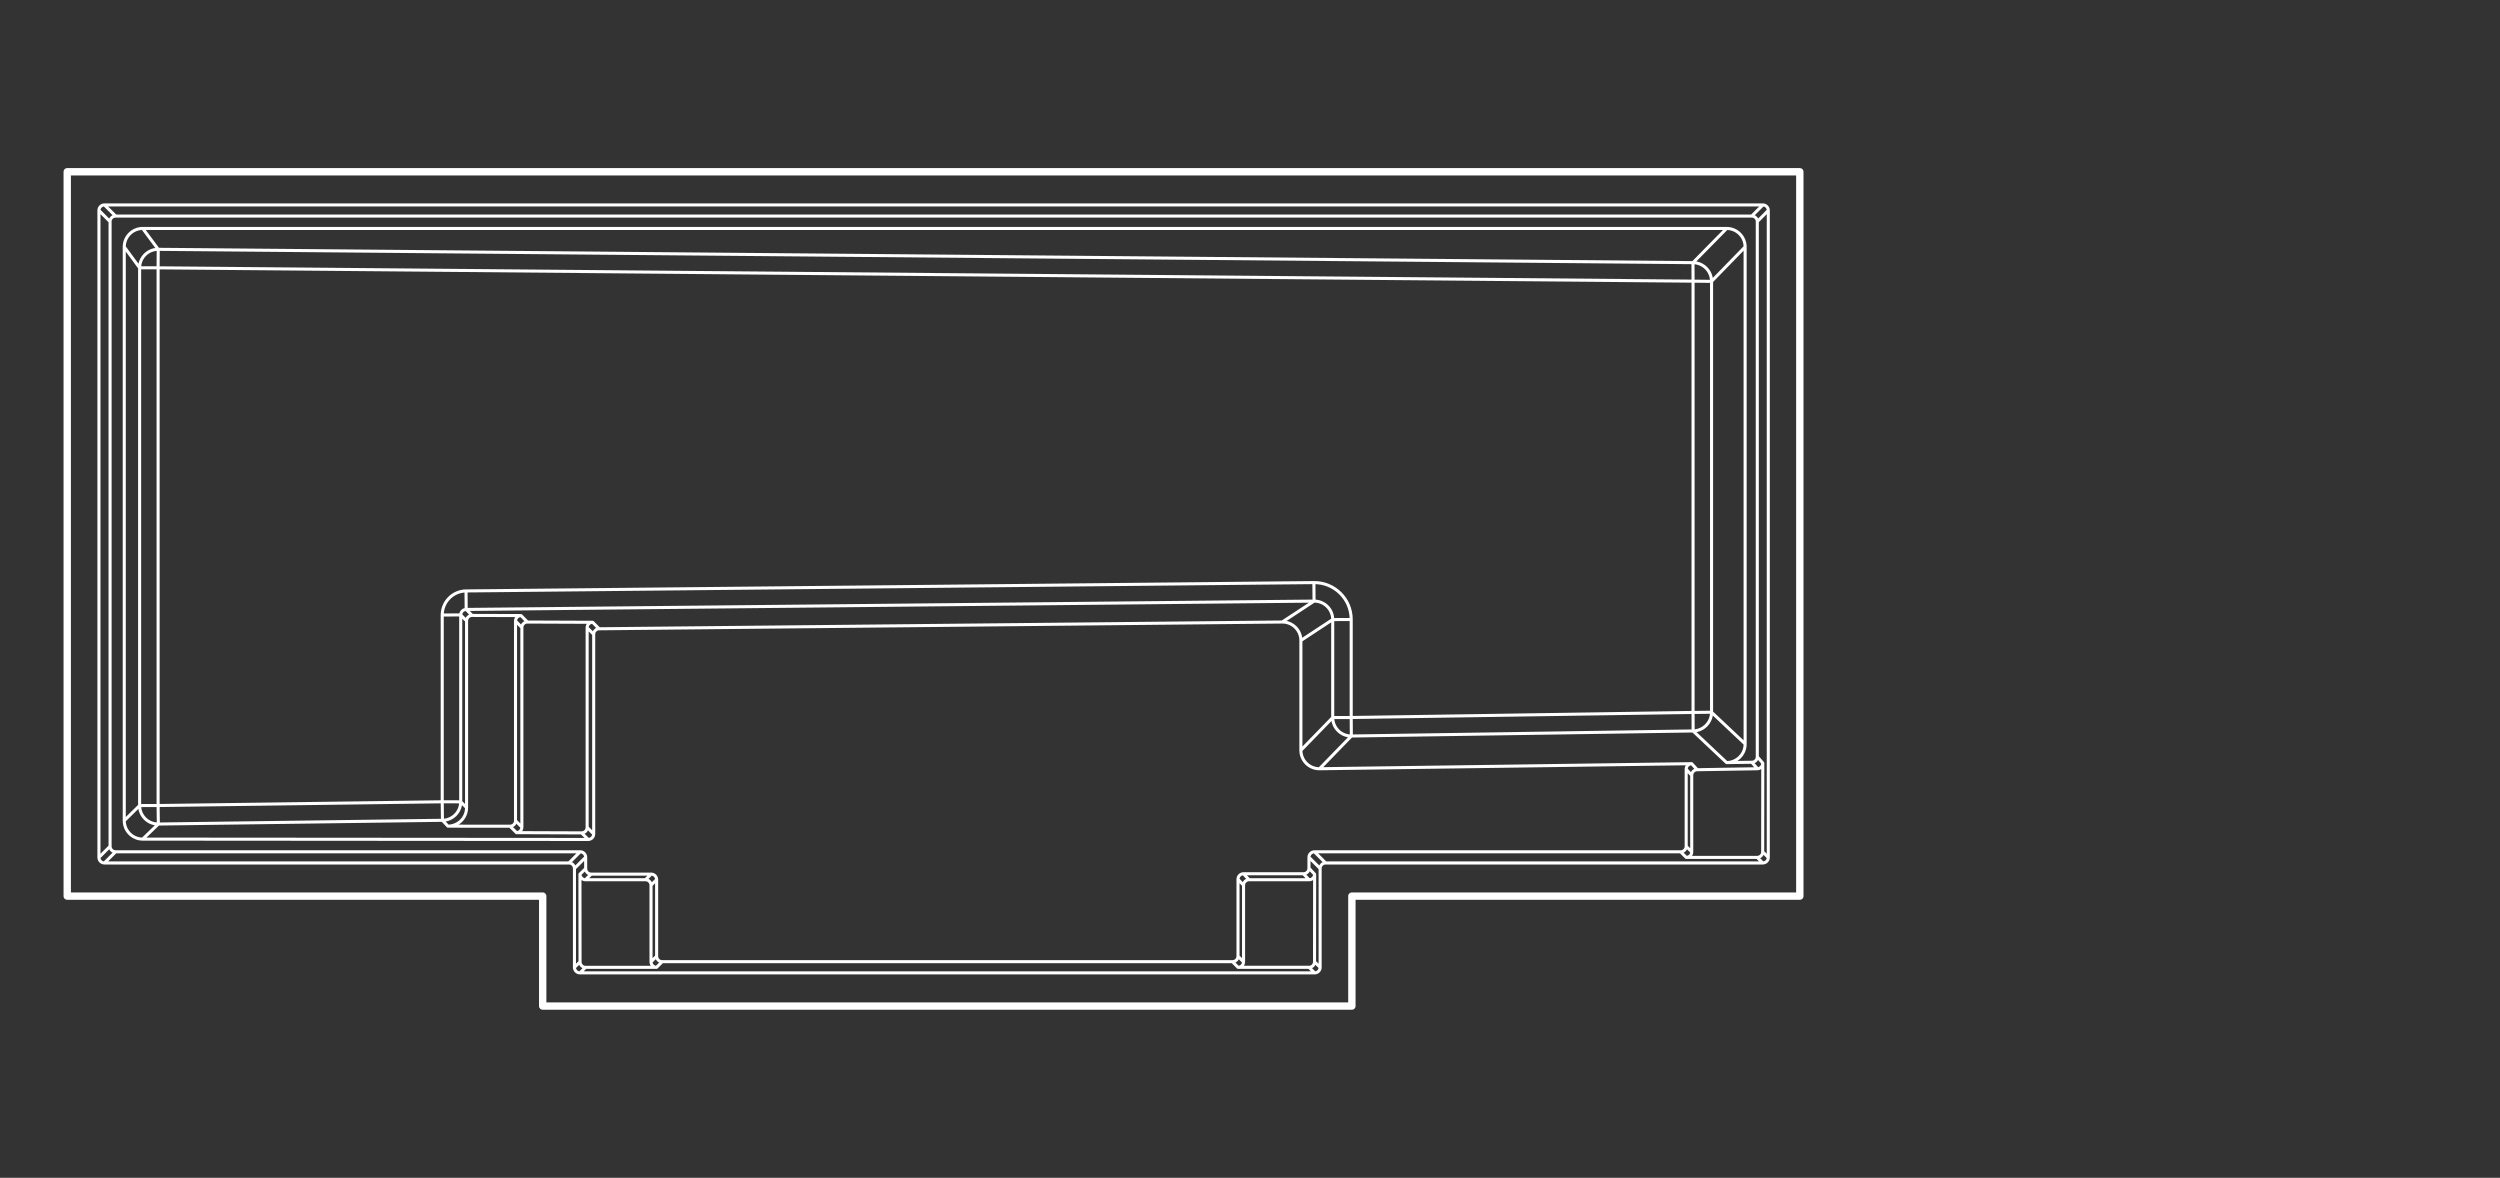 <?xml version="1.0" encoding="UTF-8"?>
<svg id="_2_1_Vogue_40_x_15_5_L" data-name="2/1    |    Vogue   &amp;lt;40&amp;apos; x 15&amp;apos;5&amp;quot;&amp;gt;    L" xmlns="http://www.w3.org/2000/svg" viewBox="0 0 1018.84 480">
  <rect x="0" y="0" width="1018.84" height="480" fill="#333333" stroke="none"/>
  <defs>
    <style>
      .cls-1 {
        stroke-width: 1.25px;
      }

      .cls-1, .cls-2 {
        fill: none;
        stroke: #fff;
        stroke-linecap: round;
        stroke-linejoin: round;
      }

      .cls-2 {
        stroke-width: 3px;
      }
    </style>
  </defs>
  <g id="Dynasty_30" data-name="Dynasty 30">
    <path id="Lines" class="cls-1" d="M689.98,290.35V114.58l-625.55-5.43v219.13l115.79-1.52v-76.11c0-5.39,4.34-9.77,9.73-9.82l345.56-3.4c8.34-.08,15.15,6.66,15.15,15v39.98l139.32-2.06ZM690.01,297.89l-.03-7.54M689.98,290.35l7.54-.09M543.12,292.43l7.54-.02M550.66,292.42l.06,7.54M550.66,252.48l-7.54.02M535.46,237.43l.06,7.54M187.76,250.61l-7.54.02M189.92,240.83l.06,7.54M180.22,326.77l.09,7.54M187.76,326.78l-7.54-.02M697.52,114.67l-7.54-.09M689.98,114.58l-.03-7.54M64.53,335.82l-.1-7.54M64.43,328.28l-7.54.02M56.89,109.14h7.54M64.43,109.15l.05-7.54M180.31,334.3l-115.82,1.52c-4.18.04-7.59-3.34-7.59-7.52V109.13c0-4.18,3.4-7.55,7.58-7.52l625.47,5.43c4.19.03,7.57,3.44,7.57,7.63v175.59c0,4.18-3.37,7.58-7.55,7.63l-139.24,2.06c-4.19.04-7.6-3.34-7.6-7.52v-39.94c0-4.18-3.41-7.56-7.6-7.52l-345.55,3.4c-1.23.01-2.22,1.01-2.22,2.24v76.17c0,4.13-3.32,7.48-7.45,7.52ZM535.76,356.31l-.04,35.66c0,1.24-1,2.24-2.24,2.24h-28.93c1.23,0,2.25-.99,2.24-2.23v-31.21c0-1.24,1.01-2.24,2.25-2.24h24.45c1.24.02,2.25-.98,2.27-2.22ZM267.56,394.23h-28.93c-1.24,0-2.24-1.01-2.24-2.25l-.04-35.7c.02,1.23,1.03,2.27,2.27,2.25h24.45c1.24,0,2.24,1,2.24,2.24v31.21c0,1.24,1.02,2.24,2.25,2.24ZM689.44,347.18v-31.25c0-1.22.98-2.22,2.21-2.24l24.48-.4c1.24.02,2.25-.98,2.27-2.22l-.04,36.1c0,1.24-1,2.24-2.24,2.24h-28.93c1.25,0,2.25-.98,2.25-2.23ZM210.1,334.47c0,1.24-1.01,2.25-2.25,2.24l-25.3-.02c4.2-.03,7.62-3.37,7.59-7.57v-76.07c0-1.24,1.01-2.25,2.25-2.24l19.94.06c-1.25,0-2.25.99-2.24,2.25v81.36ZM241.53,253.6c-1.26,0-2.26.97-2.25,2.23v81.36c0,1.24-1.01,2.25-2.25,2.24l-26.56-.1c1.24,0,2.21-1.02,2.21-2.25v-81.34c0-1.24,1.01-2.25,2.25-2.24l26.6.11ZM689.42,311.24c-1.25,0-2.25.99-2.24,2.25v31.41c-.01,1.24-1.02,2.24-2.26,2.24h-149.23c-1.24,0-2.24,1.01-2.24,2.24v4.47c0,1.24-1,2.24-2.24,2.24h-24.44c-1.24,0-2.24,1-2.24,2.24v31.35c0,1.24-1,2.24-2.24,2.24h-232.45c-1.24,0-2.24-1-2.24-2.24v-31.21c0-1.24-1-2.24-2.24-2.24h-24.44c-1.24,0-2.24-1-2.24-2.24v-4.62c0-1.24-1-2.24-2.24-2.24H47.1c-1.24,0-2.24-1-2.24-2.24V90.3c0-1.24,1-2.24,2.24-2.24h666.82c1.24,0,2.24,1,2.24,2.24v218.11c0,1.23-.99,2.23-2.23,2.24l-10.25.14c4.2-.07,7.59-3.44,7.52-7.64V100.62c0-4.15-3.37-7.52-7.52-7.52H58.16c-4.15,0-7.52,3.37-7.52,7.52v233.83c0,4.15,3.36,7.52,7.52,7.52l181.55.14c1.24,0,2.24-1,2.24-2.24v-81.38c0-1.23.99-2.23,2.22-2.24l278.39-2.76c4.18-.04,7.6,3.34,7.6,7.52v44.76c0,4.18,3.41,7.56,7.6,7.52l151.66-2.07ZM236.35,396.5l2.28-2.28M236.38,391.98l-2.28,2.28M238.66,349.38l-4.55,4.55M236.42,347.14l-4.55,4.55M240.89,356.25l-2.28,2.28M236.35,356.27l2.31-2.27M267.56,394.23l2.28-2.28M265.31,391.98l2.28-2.28M267.59,358.49l-2.28,2.28M265.34,356.25l-2.28,2.28M42.56,351.69l4.54-4.55M40.31,349.45l4.54-4.55M64.53,335.82l-6.38,6.15M50.63,334.45l6.26-6.15M210.12,253.12l2.56,2.61M212.35,250.87l2.58,2.62M241.95,258.5l-2.67-2.68M241.53,253.6l2.64,2.66M239.7,342.12l-2.68-2.7M241.95,339.87l-2.68-2.7M187.76,250.61l2.39,2.44M190.01,248.37l2.39,2.44M180.31,334.3l2.25,2.39M187.76,326.78l2.39,2.34M210.47,339.32l-2.62-2.61M212.68,337.07l-2.58-2.59M543.12,252.49l-12.97,8.53M522.56,253.5l12.97-8.53M537.75,313.3l12.97-13.35M530.16,305.78l12.97-13.35M44.85,90.3l-4.54-4.55M47.1,88.06l-4.54-4.55M56.89,109.14l-6.26-8.52M58.16,93.1l6.32,8.52M720.64,349.45l-2.28-2.28M711.2,303.16l-13.68-12.89M689.97,297.89l13.71,12.91M713.91,88.06l4.54-4.55M716.16,90.3l4.49-4.55M703.68,93.1l-13.72,13.94M697.52,114.67l13.68-14.05M716.12,349.42l2.28,2.28M716.21,313.27l-2.28-2.62M718.4,311l-2.25-2.59M687.2,349.42l-2.28-2.28M689.44,347.17l-2.28-2.28M687.18,313.49l2.26,2.45M691.68,313.68l-2.26-2.45M535.76,396.5l-2.28-2.28M535.72,391.98l2.28,2.28M533.48,358.53l-2.28-2.43M533.48,353.85l2.28,2.43M533.45,349.38l4.55,4.55M535.69,347.14l4.55,4.55M504.55,394.23l-2.27-2.29M504.52,389.7l2.27,2.29M504.52,358.34l2.28,2.43M506.76,356.1l2.28,2.43M234.11,394.25v-40.32c0-1.24-1-2.24-2.24-2.24H42.56c-1.24,0-2.24-1-2.24-2.24V85.75c0-1.24,1-2.24,2.24-2.24h675.84c1.24,0,2.24,1,2.24,2.24v263.7c0,1.24-1,2.24-2.24,2.24h-178.16c-1.24,0-2.24,1-2.24,2.24v40.32c0,1.24-1,2.24-2.24,2.24H236.35c-1.24,0-2.24-1-2.24-2.24Z"/>
    <polygon id="Ext_Perimeter" data-name="Ext Perimeter" class="cls-2" points="733.49 365.2 550.94 365.2 550.94 410 221.17 410 221.17 365.2 27.4 365.2 27.4 70 733.49 70 733.49 365.2"/>
  </g>
</svg>